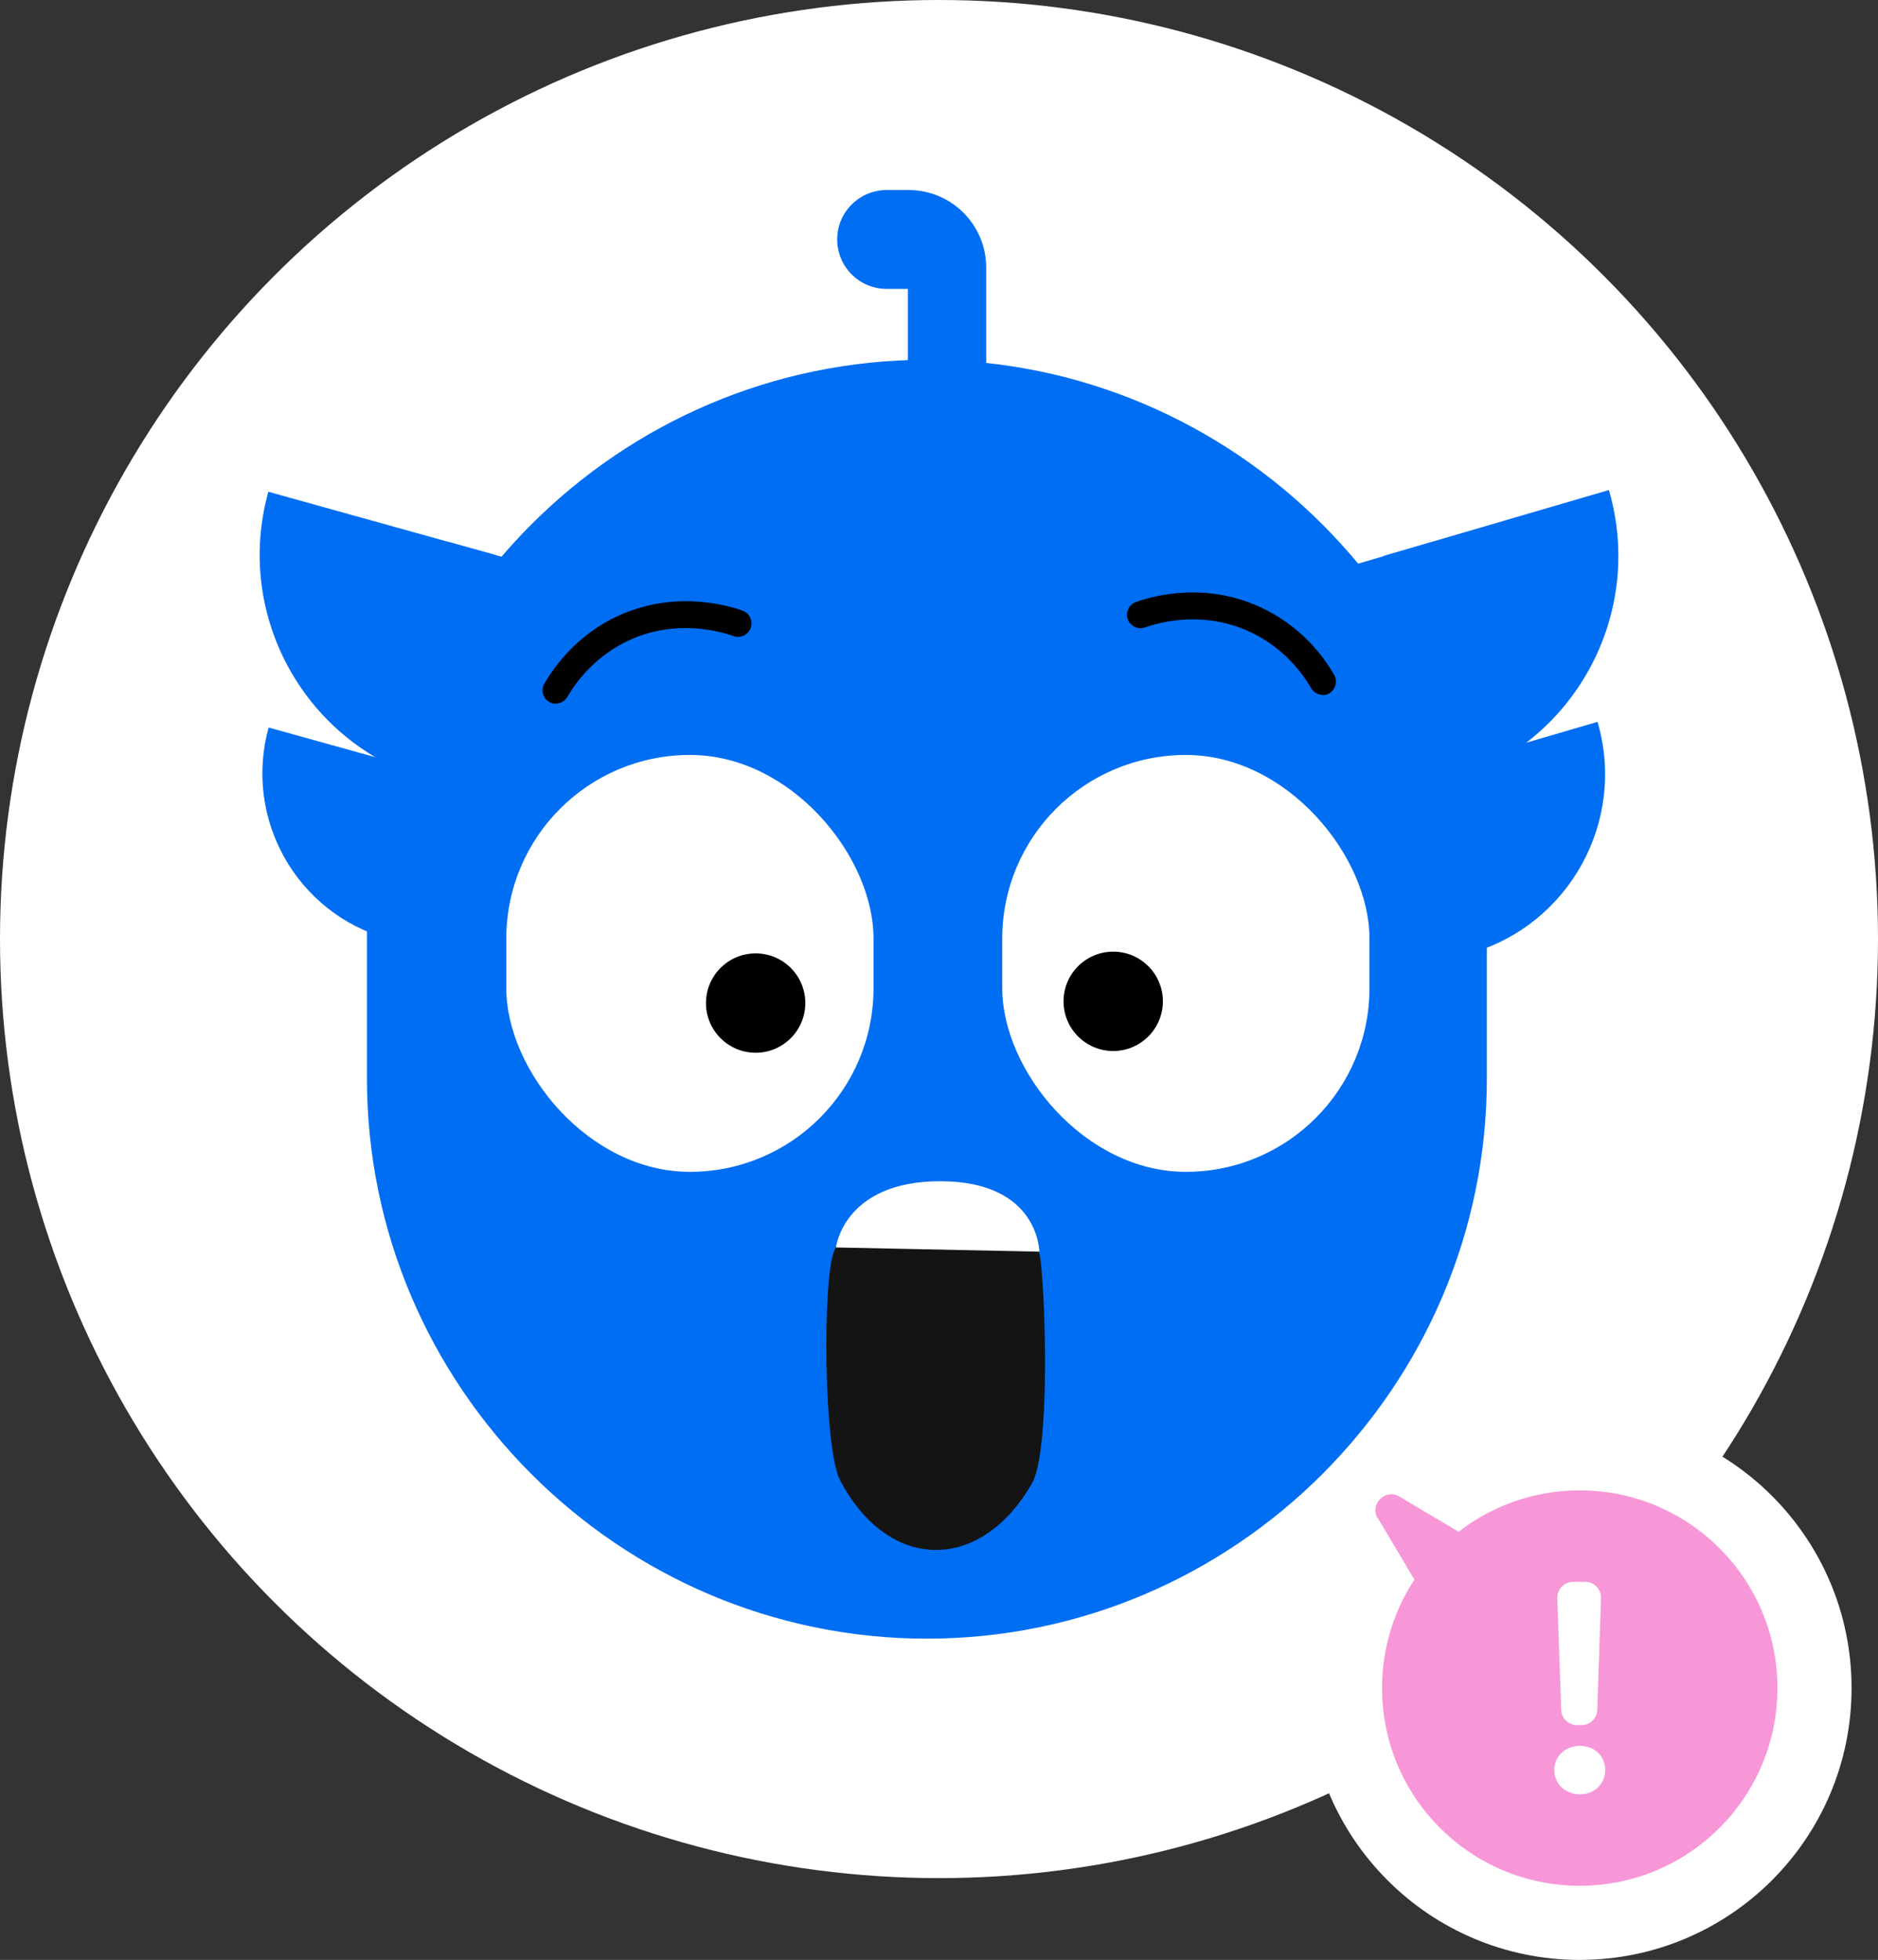 <svg xmlns="http://www.w3.org/2000/svg" id="Layer_2" data-name="Layer 2" viewBox="0 0 76 79.31"><rect x="0" y="0" width="76" height="79.31" fill="#333333" stroke="none"/><defs><style> .cls-1 { fill: #000; } .cls-1, .cls-2, .cls-3, .cls-4, .cls-5 { stroke-width: 0px; } .cls-2 { fill: #006ef3; } .cls-3 { fill: #141414; } .cls-4 { fill: #f797d7; } .cls-5 { fill: #fff; } </style></defs><g id="Capa_8" data-name="Capa 8"><g><circle class="cls-5" cx="38" cy="38" r="38"></circle><g><path class="cls-2" d="M37.51,66.31c-12.46,0-22.66-10.2-22.66-22.66v-6.43c0-12.46,10.2-22.66,22.66-22.66h0c12.46,0,22.66,10.2,22.66,22.66v6.43c0,12.46-10.2,22.66-22.66,22.66"></path><path class="cls-2" d="M17.47,31.61h0c-5.06-1.41-8.02-6.65-6.61-11.71h0s9.16,2.55,9.16,2.55l-2.55,9.16Z"></path><path class="cls-2" d="M15.7,37.99h0c-3.69-1.03-5.85-4.85-4.83-8.55h0s6.69,1.86,6.69,1.86l-1.86,6.69Z"></path><rect class="cls-2" x="11.15" y="27.21" width="14.79" height="5.01" transform="translate(-15.05 39.62) rotate(-74.45)"></rect><path class="cls-2" d="M58.65,31.63h0c5.04-1.47,7.93-6.76,6.46-11.8h0s-9.13,2.67-9.13,2.67l2.67,9.13Z"></path><path class="cls-2" d="M59.53,38.57h0c4-1.17,6.29-5.36,5.12-9.36h0s-7.24,2.12-7.24,2.12l2.12,7.24Z"></path><rect class="cls-2" x="55.04" y="22.36" width="5.01" height="14.79" transform="translate(-6.04 17.35) rotate(-16.3)"></rect><rect class="cls-5" x="20.49" y="30.55" width="14.86" height="16.87" rx="7.43" ry="7.43"></rect><circle class="cls-1" cx="30.58" cy="40.59" r="2.01"></circle><path class="cls-1" d="M53.53,28.12c-.19,0-.37-.1-.47-.27-.34-.59-1.12-1.67-2.54-2.31-1.83-.82-3.53-.38-4.18-.15-.28.1-.6-.05-.7-.33-.1-.28.05-.6.33-.7.77-.27,2.8-.8,4.99.19,1.69.76,2.63,2.05,3.03,2.76.15.26.06.59-.2.75-.09.05-.18.07-.27.07Z"></path><rect class="cls-2" x="36.74" y="9.48" width="3.17" height="7.66" rx="1.59" ry="1.59"></rect><path class="cls-2" d="M39.05,11.69h-3.17c-1.11,0-2-.9-2-2h0c0-1.11.9-2,2-2h.89c1.74,0,3.14,1.41,3.14,3.14h0c0,.48-.39.86-.86.86Z"></path><rect class="cls-5" x="40.56" y="30.55" width="14.86" height="16.87" rx="7.43" ry="7.43"></rect><path class="cls-1" d="M22.5,28.48c-.09,0-.19-.02-.27-.07-.26-.15-.35-.48-.2-.75.41-.7,1.34-2,3.03-2.76,2.19-.98,4.22-.46,4.99-.19.28.1.43.41.33.7-.1.28-.41.43-.7.33-.65-.23-2.35-.67-4.18.15-1.41.64-2.2,1.72-2.54,2.31-.1.17-.28.27-.47.27Z"></path><circle class="cls-1" cx="45.05" cy="40.52" r="2.01"></circle><path class="cls-3" d="M37.81,62.72c-1.56-.03-2.93-1.13-3.81-2.81-.68-1.3-.71-8.17-.25-9.27.92-2.18,2.55-2.84,4.38-2.8,1.66.04,3.74,1.14,3.98,3.16.22,1.86.37,7.77-.35,9.03-.95,1.67-2.38,2.72-3.95,2.69"></path><path class="cls-5" d="M42.06,50.65l-8.23-.17s.31-2.69,4.24-2.68c3.98.01,3.99,2.85,3.99,2.85Z"></path></g><circle class="cls-5" cx="63.93" cy="68.31" r="11"></circle><circle class="cls-4" cx="63.93" cy="68.31" r="8"></circle><path class="cls-4" d="M55.76,61.43l2.25,3.79c.21.36.71.42,1,.13l1.54-1.54c.3-.3.23-.79-.13-1l-3.79-2.25c-.57-.34-1.21.31-.88.88Z"></path><path class="cls-5" d="M63.94,72.61c-.61,0-1.04-.43-1.04-.98s.43-.98,1.04-.98,1.02.43,1.02.98-.43.98-1.02.98ZM63.66,64.01h.49c.36,0,.65.3.64.66l-.15,4.52c-.01.34-.29.62-.64.62h-.18c-.34,0-.63-.27-.64-.62l-.16-4.52c-.01-.36.28-.66.64-.66Z"></path></g></g></svg>